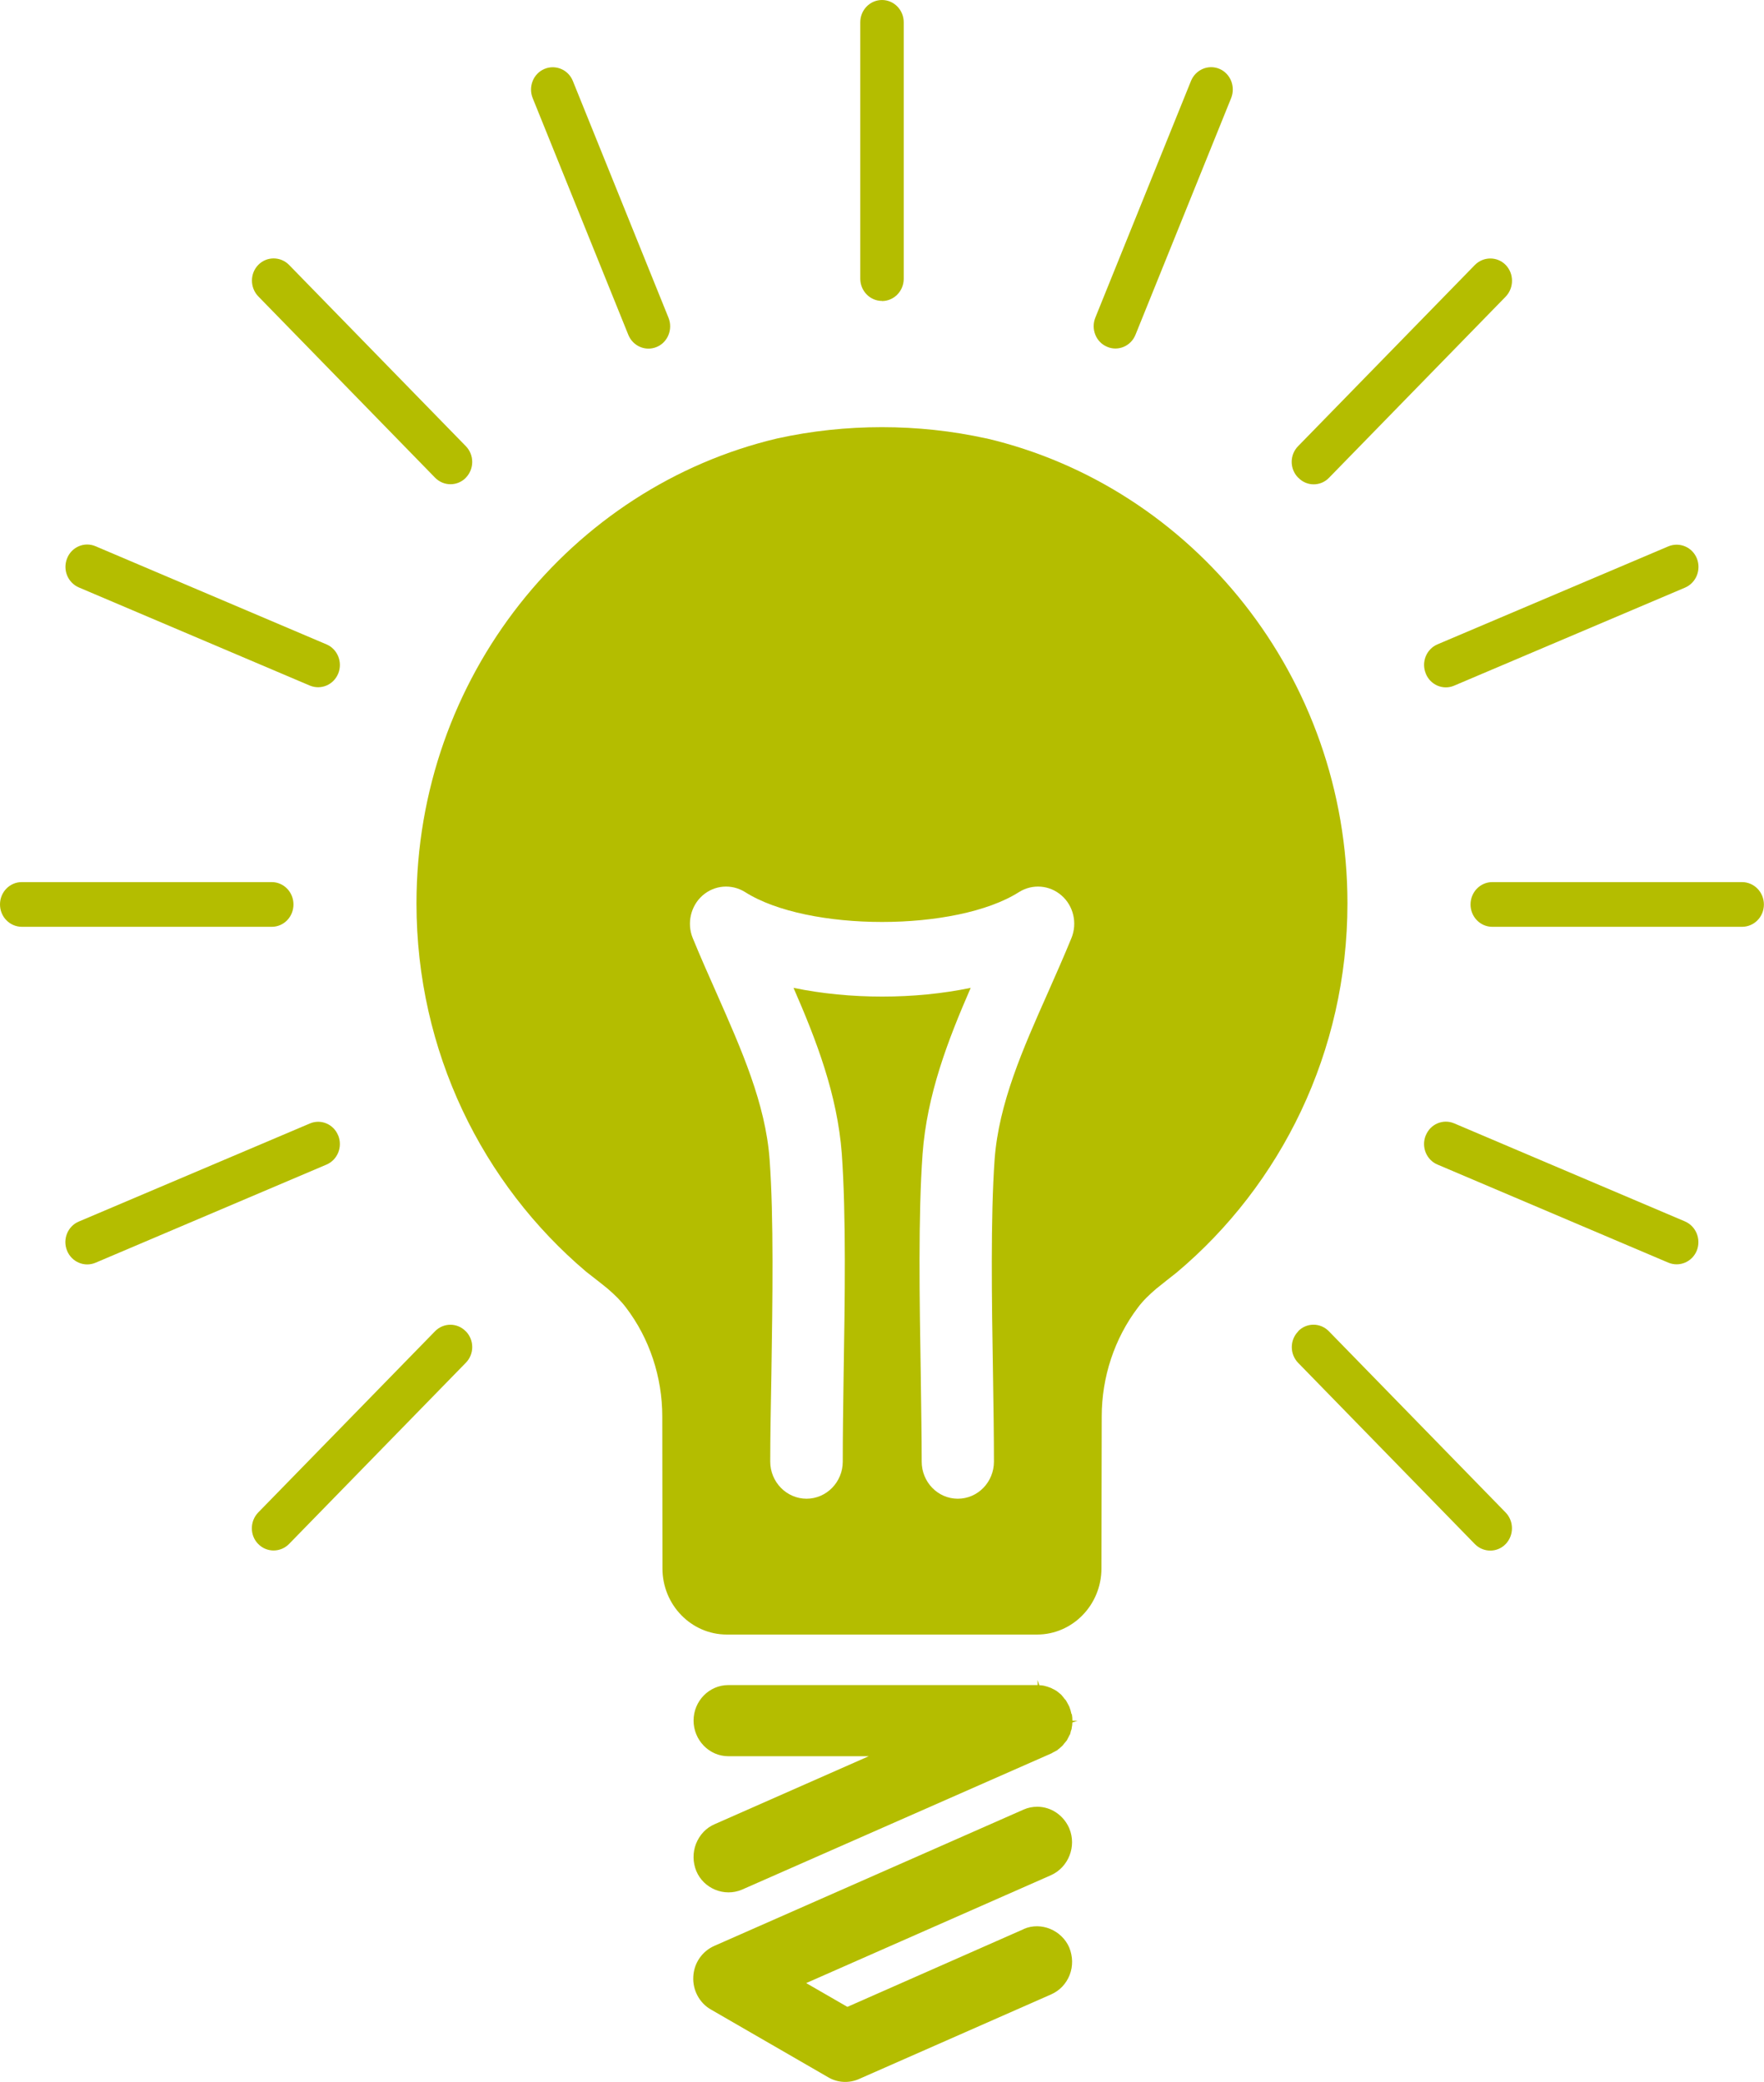 <svg width="50" height="59" viewBox="0 0 50 59" fill="none" xmlns="http://www.w3.org/2000/svg">
<g clip-path="url(#clip0_16_83)">
<path d="M30.37 48.571C30.354 48.494 30.335 48.428 30.309 48.362C30.268 48.288 30.247 48.238 30.215 48.189C30.207 48.175 30.199 48.169 30.188 48.158C30.175 48.145 30.164 48.128 30.153 48.114C30.129 48.087 30.11 48.062 30.086 48.032C30.076 48.018 30.049 47.999 30.025 47.98C29.985 47.947 29.968 47.933 29.95 47.919C29.923 47.903 29.896 47.889 29.869 47.873L29.826 47.853C29.826 47.853 29.797 47.834 29.784 47.831L29.746 47.818C29.722 47.809 29.7 47.804 29.682 47.793C29.69 47.798 29.666 47.79 29.641 47.785C29.628 47.779 29.617 47.776 29.604 47.774C29.55 47.76 29.507 47.76 29.459 47.755L29.411 47.609V47.752H20.643C20.101 47.752 19.659 48.205 19.659 48.757C19.659 49.31 20.101 49.768 20.643 49.768H24.625L20.257 51.694C20.013 51.799 19.831 51.994 19.729 52.247C19.632 52.497 19.635 52.774 19.737 53.022C19.943 53.516 20.525 53.763 21.031 53.549L29.824 49.678C29.824 49.678 29.821 49.672 29.842 49.664C29.877 49.645 29.928 49.623 29.971 49.595C29.979 49.584 30.003 49.565 30.027 49.549L30.067 49.513C30.084 49.499 30.092 49.488 30.102 49.483C30.137 49.444 30.148 49.433 30.159 49.414L30.21 49.354C30.21 49.354 30.231 49.326 30.242 49.315C30.25 49.29 30.263 49.277 30.271 49.257L30.295 49.211C30.303 49.189 30.317 49.167 30.333 49.142C30.333 49.128 30.341 49.112 30.346 49.09L30.354 49.051C30.368 49.024 30.378 48.994 30.378 48.963C30.389 48.914 30.395 48.864 30.395 48.812L30.542 48.763H30.397C30.397 48.702 30.392 48.636 30.381 48.576L30.37 48.571Z" fill="#B4BD00"/>
<path d="M29.017 54.667L24.019 56.871L22.851 56.197L29.791 53.139C30.287 52.917 30.52 52.321 30.309 51.815C30.151 51.444 29.794 51.2 29.403 51.2C29.269 51.2 29.14 51.224 29.017 51.279L20.249 55.142C19.9 55.296 19.67 55.631 19.651 56.016C19.63 56.395 19.825 56.761 20.149 56.945L23.478 58.868C23.741 59.022 24.065 59.041 24.349 58.915L29.791 56.519C30.035 56.412 30.22 56.217 30.319 55.967C30.416 55.717 30.41 55.445 30.309 55.192C30.097 54.697 29.508 54.45 29.017 54.664V54.667Z" fill="#B4BD00"/>
<path d="M27.953 12.424C26.986 12.21 25.994 12.105 24.997 12.105C24 12.105 23.006 12.21 22.033 12.424C16.181 13.806 11.805 19.189 11.805 25.601C11.805 29.799 13.678 33.55 16.612 36.036C16.816 36.198 17.03 36.358 17.231 36.525C17.416 36.685 17.596 36.858 17.743 37.053C18.413 37.932 18.772 39.026 18.772 40.141C18.772 41.572 18.777 43.015 18.777 44.446C18.777 45.482 19.595 46.32 20.602 46.32H29.395C30.4 46.32 31.22 45.482 31.22 44.446C31.22 43.012 31.228 41.572 31.228 40.141C31.228 39.026 31.587 37.932 32.254 37.053C32.404 36.852 32.584 36.682 32.774 36.52C32.962 36.366 33.163 36.212 33.356 36.058C36.309 33.575 38.193 29.81 38.193 25.599C38.193 19.18 33.809 13.795 27.951 12.421L27.953 12.424ZM30.37 26.582C30.159 27.099 29.931 27.61 29.706 28.121C28.988 29.736 28.31 31.264 28.192 32.857C28.076 34.498 28.111 36.858 28.146 38.94C28.16 39.844 28.173 40.693 28.173 41.419C28.173 41.998 27.717 42.471 27.149 42.471C26.581 42.471 26.125 41.998 26.125 41.419C26.125 40.704 26.109 39.864 26.099 38.976C26.064 36.849 26.024 34.44 26.15 32.703C26.273 31.019 26.868 29.478 27.514 27.994C25.922 28.324 24.089 28.324 22.492 27.994C23.14 29.478 23.735 31.019 23.861 32.701C23.984 34.437 23.947 36.841 23.912 38.968C23.899 39.861 23.888 40.704 23.888 41.419C23.888 41.998 23.427 42.471 22.861 42.471C22.296 42.471 21.832 41.998 21.832 41.419C21.832 40.691 21.849 39.839 21.865 38.932C21.897 36.852 21.934 34.498 21.814 32.857C21.698 31.272 21.018 29.747 20.305 28.132C20.075 27.615 19.847 27.099 19.635 26.582C19.463 26.162 19.579 25.67 19.914 25.376C20.254 25.079 20.736 25.041 21.12 25.28C22.896 26.409 27.106 26.409 28.883 25.28C29.264 25.041 29.749 25.079 30.089 25.376C30.427 25.67 30.542 26.159 30.37 26.582Z" fill="#B4BD00"/>
<path d="M25 8.528C24.66 8.528 24.384 8.245 24.384 7.896V0.632C24.384 0.283 24.66 0 25 0C25.34 0 25.616 0.283 25.616 0.632V7.899C25.616 8.248 25.34 8.531 25 8.531V8.528Z" fill="#B4BD00"/>
<path d="M18.617 9.831C18.3 9.965 17.941 9.811 17.81 9.49L15.098 2.778C14.97 2.456 15.117 2.085 15.433 1.953C15.747 1.822 16.108 1.973 16.237 2.294L18.949 9.006C19.078 9.328 18.93 9.699 18.617 9.831Z" fill="#B4BD00"/>
<path d="M13.206 13.537C12.965 13.784 12.574 13.784 12.332 13.537L7.321 8.399C7.083 8.152 7.08 7.753 7.321 7.506C7.56 7.262 7.951 7.262 8.192 7.506L13.204 12.644C13.445 12.891 13.445 13.29 13.204 13.537H13.206Z" fill="#B4BD00"/>
<path d="M9.588 19.084C9.457 19.408 9.098 19.559 8.782 19.428L2.235 16.647C1.921 16.512 1.771 16.144 1.903 15.82C2.031 15.499 2.393 15.345 2.707 15.479L9.253 18.26C9.567 18.392 9.717 18.763 9.588 19.084Z" fill="#B4BD00"/>
<path d="M8.318 25.632C8.318 25.981 8.045 26.264 7.702 26.264H0.616C0.276 26.261 0 25.981 0 25.629C0 25.28 0.276 24.997 0.616 24.997H7.702C8.042 24.997 8.318 25.28 8.318 25.629V25.632Z" fill="#B4BD00"/>
<path d="M9.586 32.176C9.717 32.498 9.57 32.868 9.253 33.003L2.707 35.784C2.393 35.916 2.031 35.764 1.9 35.44C1.769 35.119 1.919 34.748 2.235 34.616L8.782 31.838C9.095 31.704 9.457 31.855 9.586 32.179V32.176Z" fill="#B4BD00"/>
<path d="M13.203 37.726C13.445 37.971 13.447 38.372 13.203 38.619L8.192 43.754C7.951 43.998 7.562 44.001 7.319 43.754C7.077 43.51 7.08 43.108 7.319 42.861L12.33 37.726C12.571 37.479 12.962 37.479 13.201 37.726H13.203Z" fill="#B4BD00"/>
<path d="M36.794 37.726C37.032 37.479 37.424 37.476 37.667 37.726L42.676 42.861C42.915 43.108 42.917 43.507 42.676 43.757C42.435 44.004 42.046 44.001 41.805 43.757L36.797 38.622C36.555 38.374 36.555 37.976 36.797 37.729L36.794 37.726Z" fill="#B4BD00"/>
<path d="M40.412 32.179C40.54 31.855 40.899 31.701 41.216 31.833L47.76 34.613C48.073 34.748 48.223 35.116 48.095 35.44C47.963 35.762 47.604 35.913 47.288 35.781L40.744 33.001C40.43 32.869 40.28 32.498 40.412 32.176V32.179Z" fill="#B4BD00"/>
<path d="M41.682 25.632C41.682 25.283 41.953 25 42.295 24.997H49.381C49.719 25 49.997 25.28 49.997 25.632C49.997 25.983 49.721 26.261 49.381 26.264H42.298C41.958 26.264 41.682 25.981 41.682 25.632Z" fill="#B4BD00"/>
<path d="M40.414 19.087C40.28 18.765 40.43 18.394 40.744 18.26L47.291 15.482C47.604 15.353 47.966 15.501 48.097 15.825C48.226 16.147 48.076 16.518 47.762 16.652L41.218 19.43C40.905 19.565 40.543 19.411 40.414 19.09V19.087Z" fill="#B4BD00"/>
<path d="M36.797 13.537C36.553 13.293 36.55 12.892 36.794 12.644L41.805 7.509C42.046 7.265 42.438 7.262 42.679 7.509C42.917 7.756 42.917 8.155 42.679 8.405L37.67 13.54C37.432 13.787 37.04 13.787 36.802 13.54L36.797 13.537Z" fill="#B4BD00"/>
<path d="M31.383 9.828C31.067 9.699 30.917 9.328 31.046 9.003L33.758 2.294C33.889 1.973 34.248 1.819 34.564 1.951C34.878 2.085 35.025 2.453 34.897 2.778L32.185 9.487C32.056 9.808 31.694 9.962 31.381 9.828H31.383Z" fill="#B4BD00"/>
</g>
<defs>
<clipPath id="clip0_16_83">
<rect width="50" height="59" fill="white"/>
</clipPath>
</defs>
</svg>
